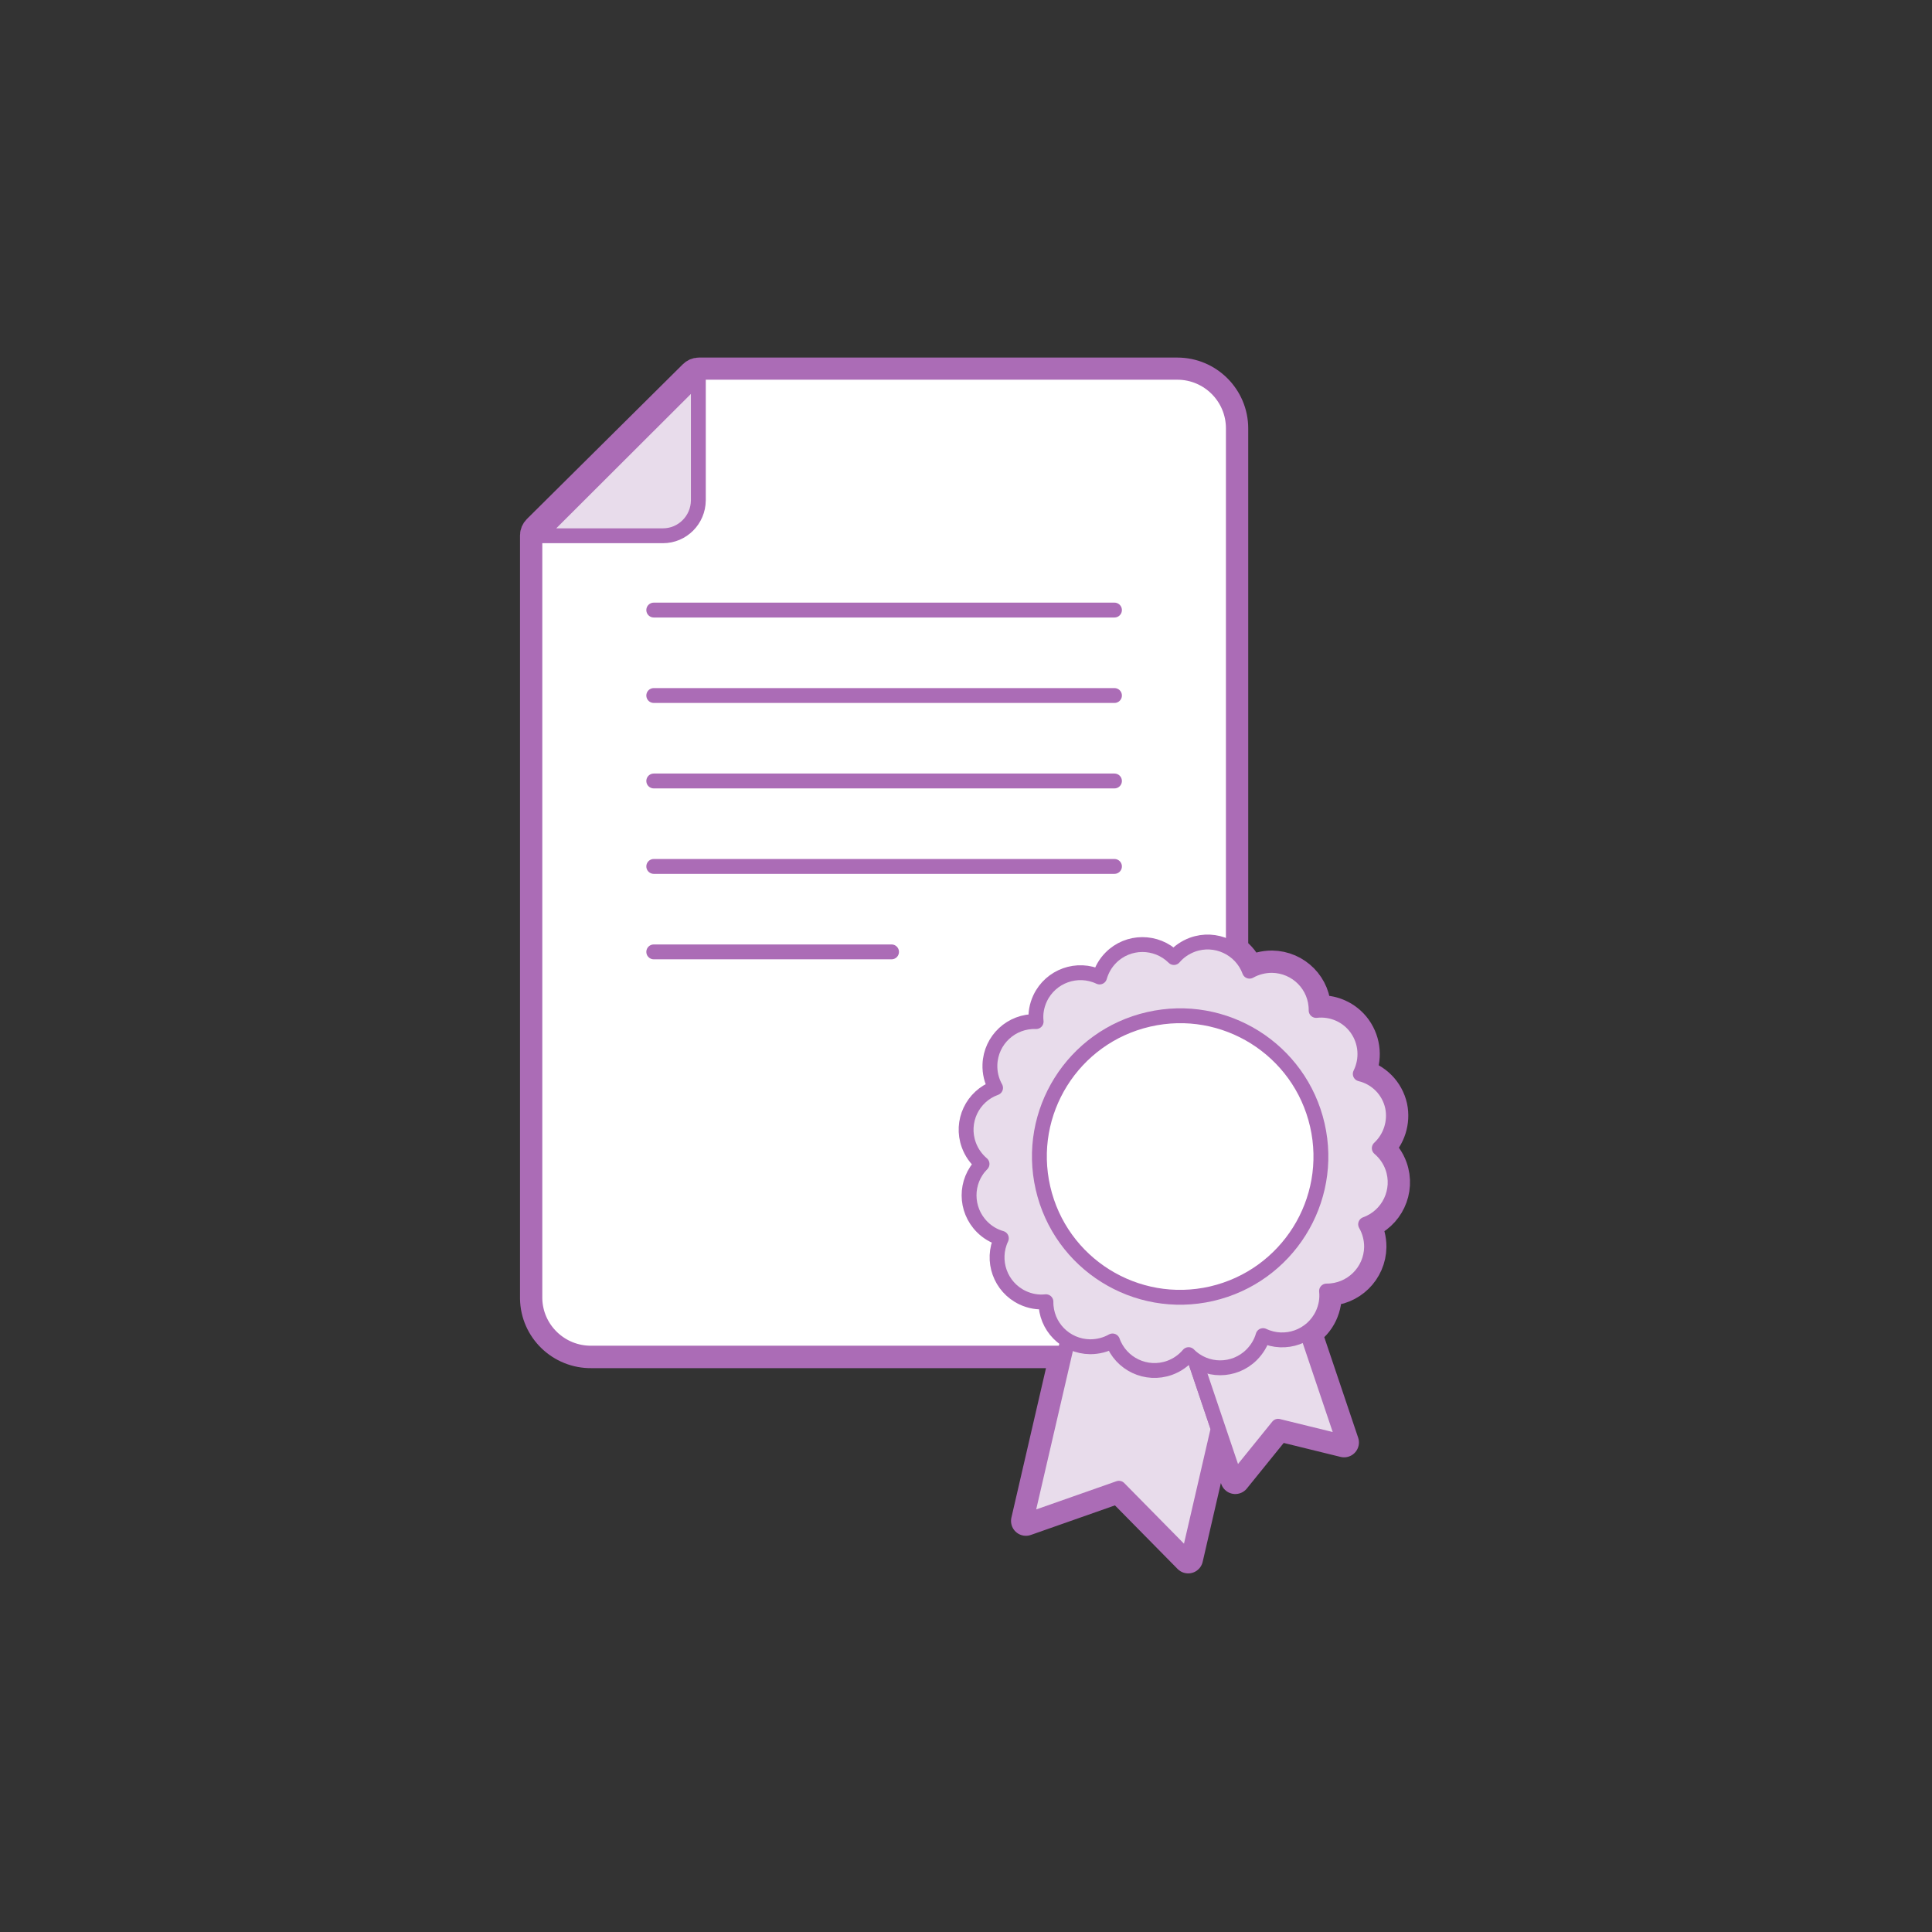 <svg width="130" height="130" viewBox="0 0 130 130" fill="none" xmlns="http://www.w3.org/2000/svg">
<rect x="0" y="0" width="130" height="130" fill="#333333" stroke="none"/>
<path d="M93.7 78.54C93.52 78.04 93.21 77.6 92.81 77.26C93.57 76.55 93.91 75.49 93.7 74.47C93.46 73.38 92.62 72.52 91.53 72.26C92.02 71.27 91.93 70.1 91.29 69.2C90.67 68.33 89.62 67.87 88.56 67.99C88.58 66.33 87.25 64.98 85.59 64.96C85.06 64.96 84.54 65.09 84.08 65.35C83.86 64.76 83.47 64.27 82.99 63.94V28.83C82.99 26.75 81.3 25.06 79.22 25.06H47.02C46.88 25.06 46.75 25.12 46.65 25.22L36.15 35.64C36.05 35.74 35.99 35.88 35.99 36.02V87.32C35.99 87.32 35.99 87.35 35.99 87.37C36.02 89.44 37.73 91.09 39.81 91.06H71.64L69.03 102.34L75.29 100.14L79.95 104.87L81.97 96.13L80.41 91.5L83.12 99.53L86 95.97L90.44 97.06L87.94 89.64C88.38 89.35 88.75 88.95 88.99 88.44C89.22 87.95 89.32 87.41 89.26 86.87C90.92 86.88 92.27 85.55 92.29 83.9C92.29 83.37 92.16 82.85 91.89 82.38C93.45 81.82 94.26 80.1 93.7 78.54V78.54Z" fill="white" stroke="#AB6CB6" stroke-width="2" stroke-linecap="round" stroke-linejoin="round"/>
<path d="M79.21 91.05H39.81C37.73 91.08 36.02 89.42 35.99 87.36C35.99 87.34 35.99 87.33 35.99 87.31V36.01C35.99 35.87 36.05 35.73 36.15 35.63L46.65 25.21C46.75 25.11 46.88 25.06 47.02 25.05H79.22C81.3 25.05 82.99 26.74 82.99 28.82V87.3C82.99 89.38 81.31 91.06 79.23 91.05H79.21V91.05Z" fill="white" stroke="#AB6CB6" stroke-linecap="round" stroke-linejoin="round"/>
<path d="M43.99 41.05H74.99" stroke="#AB6CB6" stroke-linecap="round" stroke-linejoin="round"/>
<path d="M43.99 46.8H74.99" stroke="#AB6CB6" stroke-linecap="round" stroke-linejoin="round"/>
<path d="M43.99 64.05H59.99" stroke="#AB6CB6" stroke-linecap="round" stroke-linejoin="round"/>
<path d="M43.99 58.3H74.99" stroke="#AB6CB6" stroke-linecap="round" stroke-linejoin="round"/>
<path d="M43.99 52.55H74.99" stroke="#AB6CB6" stroke-linecap="round" stroke-linejoin="round"/>
<path d="M79.74 89.52L72.45 87.58L69.03 102.34L75.29 100.14L79.95 104.87L81.97 96.13L79.74 89.52Z" fill="#E8DCEB" stroke="#AB6CB6" stroke-linecap="round" stroke-linejoin="round"/>
<path d="M86.93 86.65L79.74 89.52L83.12 99.53L86 95.97L90.44 97.06L86.93 86.65Z" fill="#E8DCEB" stroke="#AB6CB6" stroke-linecap="round" stroke-linejoin="round"/>
<path d="M36.22 36.05H44.61C45.92 36.05 46.98 34.98 46.99 33.67V25.3L36.22 36.05Z" fill="#E8DCEB" stroke="#AB6CB6" stroke-linecap="round" stroke-linejoin="round"/>
<path d="M93.699 74.47C93.459 73.38 92.62 72.52 91.529 72.26C92.019 71.27 91.93 70.1 91.29 69.2C90.669 68.33 89.62 67.87 88.559 67.99C88.579 66.33 87.249 64.98 85.59 64.96C85.059 64.96 84.54 65.09 84.079 65.35C83.51 63.8 81.779 63 80.229 63.57C79.749 63.75 79.319 64.04 78.989 64.43C77.809 63.26 75.909 63.27 74.749 64.44C74.389 64.8 74.129 65.25 73.989 65.74C72.489 65.03 70.699 65.67 69.989 67.17C69.759 67.66 69.659 68.2 69.719 68.74C68.059 68.68 66.67 69.97 66.61 71.63C66.59 72.18 66.719 72.72 66.989 73.2C65.429 73.76 64.619 75.48 65.189 77.04C65.369 77.54 65.68 77.98 66.079 78.32C64.909 79.49 64.919 81.39 66.09 82.56C66.45 82.92 66.889 83.18 67.379 83.32C66.669 84.82 67.309 86.61 68.809 87.32C69.299 87.55 69.839 87.65 70.379 87.59C70.359 89.25 71.689 90.6 73.35 90.62C73.879 90.62 74.4 90.49 74.86 90.23C75.42 91.79 77.139 92.6 78.699 92.04C79.199 91.86 79.639 91.55 79.979 91.15C81.149 92.33 83.049 92.33 84.219 91.16C84.579 90.8 84.849 90.36 84.989 89.87C86.489 90.58 88.279 89.94 88.989 88.44C89.219 87.95 89.32 87.41 89.26 86.87C90.919 86.88 92.269 85.55 92.29 83.9C92.29 83.37 92.159 82.85 91.889 82.38C93.449 81.82 94.259 80.1 93.699 78.54C93.519 78.04 93.21 77.6 92.809 77.26C93.57 76.55 93.909 75.49 93.699 74.47V74.47Z" fill="#E8DCEB" stroke="#AB6CB6" stroke-linecap="round" stroke-linejoin="round"/>
<path d="M81.53 87.05C76.43 88.22 71.35 85.04 70.18 79.94C69.01 74.84 72.19 69.76 77.29 68.59C82.39 67.42 87.47 70.6 88.64 75.7C89.81 80.8 86.62 85.87 81.53 87.05Z" fill="white" stroke="#AB6CB6" stroke-linecap="round" stroke-linejoin="round"/>
</svg>
